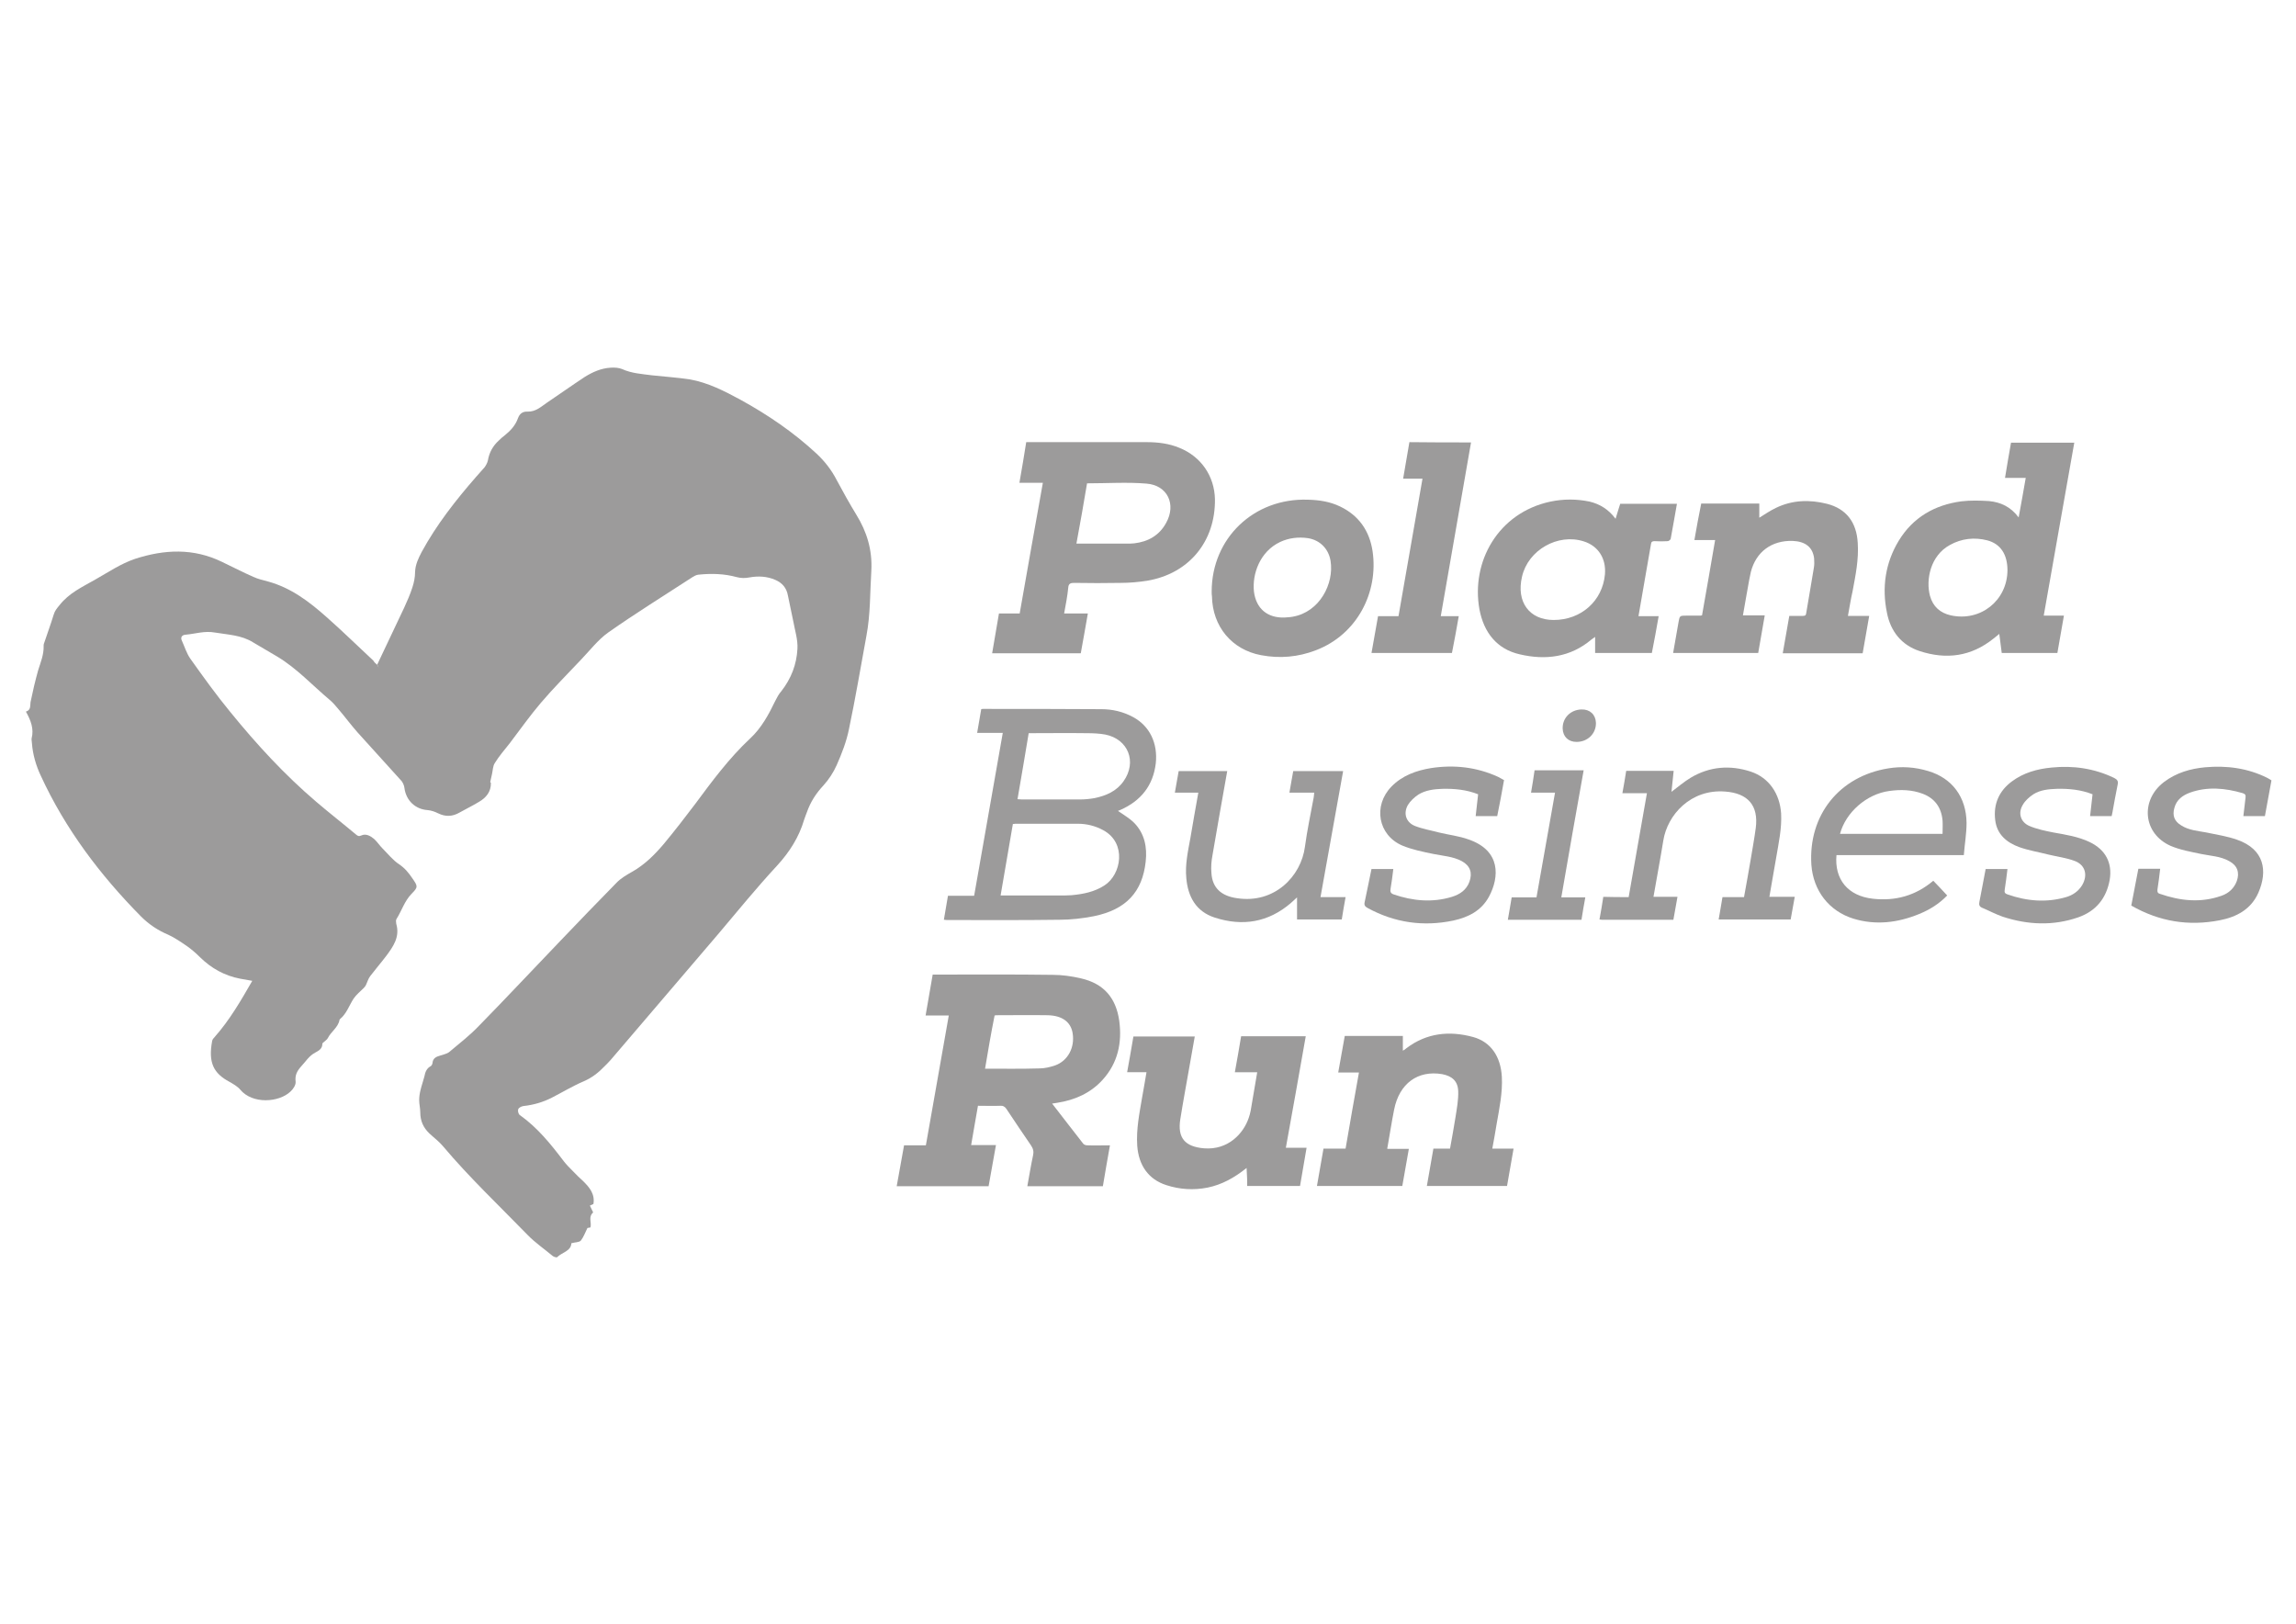 <?xml version="1.0" encoding="UTF-8"?> <svg xmlns="http://www.w3.org/2000/svg" xmlns:xlink="http://www.w3.org/1999/xlink" version="1.1" id="Layer_1" x="0px" y="0px" viewBox="0 0 841.9 595.3" style="enable-background:new 0 0 841.9 595.3;" xml:space="preserve"> <style type="text/css"> .st0{fill:#9C9B9B;} </style> <path class="st0" d="M138.3,243.7c3.3-7,6.6-13.9,9.9-20.9c1.1-2.4,2.2-4.9,3-7.4c0.6-1.8,1-3.8,1-5.7c0.1-2.7,1.2-5,2.4-7.3 c5.5-10.1,12.5-19,20-27.6c1-1.2,2.1-2.3,3.1-3.5c0.5-0.7,1-1.6,1.2-2.5c0.5-2.9,1.8-5.3,4-7.3c0.7-0.7,1.5-1.4,2.3-2 c2.1-1.7,3.8-3.6,4.7-6.1c0.6-1.7,1.7-2.6,3.6-2.5c2.9,0.1,4.9-1.8,7.1-3.3c4.6-3.1,9.1-6.3,13.8-9.4c2.9-1.8,6-3.2,9.5-3.4 c1.4-0.1,3,0,4.2,0.5c3.5,1.6,7.3,1.8,11,2.3c4.6,0.5,9.3,0.8,13.9,1.5c6.7,1.2,12.7,4.3,18.6,7.5c10,5.5,19.4,11.9,27.8,19.7 c3,2.8,5.5,6,7.4,9.7c2.3,4.3,4.7,8.6,7.2,12.7c3.9,6.3,5.9,13,5.5,20.5c-0.5,8-0.3,16-1.8,23.9c-2.1,11.4-4,22.8-6.4,34.2 c-0.9,4.5-2.6,8.9-4.5,13.2c-1.2,2.7-2.9,5.3-4.9,7.5c-2.7,2.9-4.7,6-6,9.7c-0.3,0.9-0.7,1.7-1,2.7c-1.9,6.5-5.4,12-10,17 c-7.5,8.1-14.5,16.7-21.6,25.1c-13.1,15.3-26.2,30.7-39.3,46c-0.7,0.8-1.5,1.6-2.3,2.4c-2.2,2.3-4.6,4.2-7.6,5.5 c-4,1.7-7.8,4-11.7,6c-3.3,1.7-6.8,2.7-10.5,3.1c-0.7,0.1-1.7,0.6-1.9,1.2c-0.2,0.6,0.1,1.8,0.6,2.1c6.5,4.6,11.4,10.7,16.1,16.9 c1,1.3,2.2,2.5,3.4,3.7c1.2,1.3,2.5,2.5,3.8,3.7c2.2,2.2,4.3,4.6,3.7,8.3c-0.2,0.1-0.6,0.3-1.3,0.6c0.4,0.9,0.8,1.7,1.2,2.5 c-1.9,1.7-0.5,3.6-1,5.5c-0.3,0.1-0.8,0.1-1.1,0.2c-0.8,1.6-1.4,3.3-2.4,4.6c-0.6,0.7-2.1,0.6-3.5,1c-0.1,2.9-3.4,3.3-5.2,5.1 c-0.2,0.2-1.2-0.1-1.6-0.4c-3.1-2.6-6.5-4.9-9.3-7.8c-10.4-10.7-21.3-21-30.9-32.4c-1.5-1.8-3.4-3.2-5.1-4.8 c-2.2-2.1-3.3-4.6-3.3-7.7c0-1.5-0.4-3-0.4-4.5c0-1.2,0.2-2.5,0.5-3.7c0.4-1.7,1-3.3,1.4-4.9c0.3-1.6,0.8-3,2.3-3.8 c0.4-0.2,0.7-0.9,0.7-1.3c0.2-1.7,1.4-2.2,2.8-2.6c1.1-0.4,2.4-0.6,3.3-1.3c3.8-3.2,7.7-6.2,11.1-9.8c10-10.2,19.8-20.7,29.7-31 c6.8-7.1,13.6-14.2,20.5-21.2c1.6-1.7,3.7-2.9,5.8-4.1c4.6-2.6,8.2-6.2,11.6-10.2c3.9-4.7,7.7-9.6,11.4-14.5 c6.3-8.5,12.5-16.9,20.3-24.2c4.1-3.8,6.8-8.8,9.2-13.8c0.6-1.2,1.3-2.5,2.2-3.5c3.6-4.6,5.6-9.8,5.9-15.5c0.2-3.3-0.9-6.7-1.5-10 c-0.6-3.2-1.4-6.4-2-9.6c-0.5-2.8-2.1-4.6-4.6-5.7c-3-1.3-6.2-1.5-9.5-0.9c-1.5,0.3-3.1,0.3-4.6-0.1c-4.7-1.3-9.4-1.4-14.2-0.9 c-0.7,0.1-1.5,0.5-2.1,0.9c-10.3,6.7-20.8,13.2-30.9,20.3c-3.8,2.7-6.8,6.7-10.1,10.1c-4.9,5.2-10,10.3-14.6,15.7 c-4,4.7-7.6,9.8-11.4,14.8c-1.9,2.4-3.9,4.7-5.5,7.3c-0.7,1.1-0.7,2.7-1,4c-0.3,1.2-0.5,2.4-0.8,3.6c-0.2-0.2-0.4-0.3-0.6-0.6 c-3.7-5.6-7.8-11-12.6-15.8c-4.9-4.8-9.7-9.6-14.7-14.2c-4.2-3.9-8.6-7.6-12.9-11.4C138.9,244.6,138.6,244.1,138.3,243.7z"></path> <path class="st0" d="M138.3,243.7c0.3,0.4,0.5,1,0.9,1.3c4.3,3.8,8.7,7.5,12.9,11.4c5,4.6,9.8,9.5,14.7,14.2 c4.8,4.7,8.9,10.1,12.6,15.8c0.1,0.2,0.4,0.4,0.6,0.6c0.1,3.3-1.8,5.5-4.4,7c-2.3,1.4-4.8,2.6-7.1,3.9c-2.6,1.5-5.1,1.6-7.8,0.3 c-1.2-0.6-2.6-1.1-3.9-1.2c-4.5-0.3-7.9-3.5-8.5-8.1c-0.1-0.9-0.5-1.8-1-2.5c-5.4-6-10.8-11.9-16.2-17.9c-2.4-2.7-4.6-5.7-7-8.5 c-1-1.2-2-2.4-3.2-3.4c-6.3-5.3-12-11.5-19.1-15.8c-3-1.8-6-3.5-9-5.3c-4.3-2.7-9.3-2.8-14-3.6c-3.8-0.7-7.2,0.5-10.8,0.8 c-1.3,0.1-1.9,1-1.3,2.2c1,2.2,1.7,4.6,3.1,6.6c4.7,6.6,9.5,13.3,14.7,19.6c9.6,11.8,19.8,22.9,31.4,32.8c4.8,4.1,9.8,8,14.7,12.1 c0.6,0.5,1,0.7,1.9,0.3c1.7-0.8,3.4,0.2,4.7,1.3c1.1,1,2,2.4,3.1,3.5c2,2,3.8,4.3,6.1,5.8c2.1,1.4,3.5,3.2,4.8,5.1 c2,2.9,2.2,3.2-0.3,5.7c-2.6,2.7-3.6,6.2-5.5,9.2c-0.3,0.4-0.2,1.2-0.1,1.8c1.4,4.8-1.1,8.3-3.7,11.8c-1.9,2.5-3.9,4.8-5.8,7.3 c-0.8,1-1.1,2.3-1.7,3.5c-0.2,0.3-0.4,0.6-0.7,0.9c-1.3,1.3-2.8,2.5-3.8,4c-1.6,2.5-2.5,5.4-4.9,7.4c-0.1,0.1-0.2,0.2-0.2,0.3 c-0.5,2.8-3.1,4.3-4.3,6.7c-0.3,0.6-0.9,0.9-1.4,1.4c-0.2,0.2-0.6,0.4-0.6,0.7c0,1.8-1.3,2.5-2.6,3.2c-2.3,1.2-3.5,3.3-5.2,5.1 c-1.5,1.7-2.3,3.2-2,5.6c0.1,1.2-0.9,2.7-1.9,3.6c-4.2,4-13.9,4.7-18.4-0.7c-1-1.2-2.6-2.1-4-2.9c-5.8-3.1-7.8-7-6.3-15 c0.1-0.5,0.5-1,0.9-1.4c5.5-6.2,9.6-13.3,13.8-20.6c-1.6-0.3-3-0.5-4.5-0.8c-5.7-1.1-10.5-3.8-14.6-7.8c-1.5-1.5-3.1-2.9-4.8-4.1 c-2.2-1.5-4.5-3.1-6.9-4.2c-3.8-1.6-7.1-3.8-10-6.7c-15-15.2-27.7-32-36.7-51.5c-1.8-3.8-3-7.9-3.3-12.1c0-0.6-0.2-1.1-0.1-1.7 c0.9-3.5-0.3-6.6-2.1-9.8c1.9-0.6,1.5-2.1,1.7-3.5c0.8-3.9,1.7-7.8,2.8-11.7c0.9-2.9,2.1-5.7,2-8.9c0-0.3,0-0.6,0.1-0.8 c1.2-3.6,2.5-7.1,3.6-10.7c0.4-1.4,1.2-2.3,2.1-3.4c3.5-4.5,8.4-6.7,13.1-9.4c4.8-2.7,9.3-5.8,14.6-7.6c10.8-3.5,21.4-4,31.9,1.1 c3.8,1.8,7.6,3.8,11.5,5.5c1.7,0.8,3.6,1.2,5.4,1.7c8.4,2.3,15.1,7.4,21.4,13c5.9,5.2,11.5,10.7,17.2,16 C137.3,242.9,137.8,243.3,138.3,243.7z"></path> <path class="st0" d="M385.8,404.6c3.9,5.1,7.7,9.9,11.4,14.7c0.3,0.4,1,0.6,1.5,0.6c2.7,0.1,5.4,0,8.3,0c-0.9,5.1-1.8,10.1-2.6,15 c-9.3,0-18.4,0-27.7,0c0.7-3.8,1.3-7.6,2.1-11.3c0.3-1.3,0.1-2.4-0.7-3.6c-3.1-4.5-6.1-9-9.1-13.5c-0.6-0.8-1.2-1.2-2.2-1.1 c-2.7,0.1-5.3,0-8.2,0c-0.8,4.8-1.7,9.5-2.5,14.4c3.1,0,6,0,9.1,0c-0.9,5.1-1.8,10.1-2.7,15.1c-11.2,0-22.4,0-33.7,0 c0.9-5,1.8-10,2.7-15c2.7,0,5.3,0,8,0c2.8-15.9,5.6-31.6,8.4-47.6c-2.9,0-5.7,0-8.5,0c0.9-5.1,1.7-10,2.6-15c0.6,0,1.2,0,1.7,0 c14.1,0,28.2-0.1,42.3,0.1c3.5,0,7,0.5,10.4,1.3c8.3,1.9,12.8,7.1,14,15.5c1.1,8.1-0.5,15.6-6.2,21.8c-4.4,4.8-10.1,7.3-16.5,8.3 C387.2,404.4,386.6,404.5,385.8,404.6z M361.2,391.8c6.9,0,13.4,0.1,20-0.1c1.9,0,3.9-0.5,5.7-1.1c4.7-1.7,7.3-6.6,6.4-11.9 c-0.7-4.1-3.9-6.4-9.2-6.5c-6.3-0.1-12.6,0-18.8,0c-0.2,0-0.4,0.1-0.6,0.1C363.4,378.8,362.3,385.2,361.2,391.8z"></path> <path class="st0" d="M390.2,224.9c3,0,5.8,0,8.7,0c-0.9,5-1.7,9.8-2.6,14.6c-10.9,0-21.6,0-32.5,0c0.8-4.9,1.7-9.7,2.5-14.6 c2.6,0,5,0,7.6,0c2.8-15.9,5.6-31.8,8.5-47.9c-2.9,0-5.6,0-8.6,0c0.9-5,1.7-9.9,2.5-14.9c0.6,0,1.1,0,1.7,0c14.2,0,28.3,0,42.5,0 c4.1,0,8.2,0.5,12,2.1c7.9,3.2,12.8,10.3,13,18.8c0.2,15.5-9.5,27.3-24.8,29.9c-3.2,0.5-6.5,0.8-9.8,0.8c-5.7,0.1-11.3,0.1-17,0 c-1.3,0-2.1,0.2-2.2,1.8C391.4,218.6,390.8,221.6,390.2,224.9z M394.7,199.3c6.3,0,12.4,0,18.5,0c0.9,0,1.8,0,2.7-0.1 c5.1-0.6,9.2-2.9,11.7-7.5c3.8-6.8,0.5-13.8-7.2-14.4c-7.2-0.6-14.4-0.1-21.8-0.1C397.4,184.4,396.1,191.8,394.7,199.3z"></path> <path class="st0" d="M737.4,162.3c7.8,0,15.4,0,23.2,0c-3.7,21.1-7.5,42.2-11.2,63.4c2.5,0,4.9,0,7.4,0c-0.8,4.7-1.6,9.2-2.4,13.7 c-6.8,0-13.5,0-20.4,0c-0.3-2.2-0.6-4.5-0.9-7c-0.8,0.6-1.4,1.2-2.1,1.7c-8.2,6.6-17.3,7.8-27.1,4.6c-6.7-2.2-10.7-7.3-12-14.1 c-1.9-9.2-0.6-18.2,4.3-26.3c5.2-8.6,13.2-13.2,23-14.5c3.3-0.4,6.8-0.3,10.1-0.1c4.3,0.4,8,2.1,10.9,6c0.9-5,1.8-9.7,2.6-14.5 c-2.6,0-5,0-7.6,0C735.9,171,736.6,166.7,737.4,162.3z M736.1,209.1c0-5.8-2.5-9.7-7.4-11c-4.7-1.2-9.4-0.7-13.7,1.7 c-7.2,3.9-8.9,12.8-7.3,18.7c1.1,3.9,3.7,6.2,7.6,7.1C726.2,228,736,220.2,736.1,209.1z"></path> <path class="st0" d="M346.1,337.2c0.5-3,1-5.8,1.5-8.8c3.2,0,6.3,0,9.6,0c3.5-19.9,7-39.7,10.5-59.7c-3.2,0-6.2,0-9.4,0 c0.5-3,1-5.8,1.5-8.7c0.3-0.1,0.5-0.1,0.7-0.1c14.4,0,28.9,0,43.3,0.1c4.1,0,8,0.9,11.7,2.9c6.1,3.3,9.1,9.6,8.3,17 c-1,8.2-5.5,13.7-12.9,17c-0.4,0.2-0.8,0.3-1.2,0.5c0,0,0,0.1,0.1-0.2c2.1,1.5,4.3,2.7,6.1,4.5c3.8,3.9,4.8,8.9,4.2,14.2 c-1.2,11.1-7.2,17.6-19,20c-4.1,0.8-8.4,1.3-12.5,1.3c-13.8,0.2-27.7,0.1-41.5,0.1C346.8,337.3,346.5,337.2,346.1,337.2z M366.9,328.3c7.4,0,14.6,0,21.7,0c1.4,0,2.9,0,4.3-0.1c4.3-0.4,8.4-1.2,12.1-3.6c6.2-4,8.2-15.5-0.4-20.2c-2.9-1.6-6.1-2.4-9.4-2.4 c-7.6,0-15.2,0-22.8,0c-0.3,0-0.6,0.1-1,0.1C369.9,310.8,368.4,319.5,366.9,328.3z M373.1,293c0.7,0,1.1,0.1,1.6,0.1 c7.1,0,14.2,0,21.3,0c1.8,0,3.7-0.2,5.4-0.5c4.2-0.9,8-2.5,10.6-6.2c5-7.1,1.7-15.4-6.7-17.1c-2.2-0.4-4.5-0.5-6.8-0.5 c-7-0.1-14.1,0-21.3,0C375.9,276.8,374.5,284.8,373.1,293z"></path> <path class="st0" d="M592.4,190.2c0.6-2.1,1.2-3.8,1.7-5.5c7,0,13.8,0,20.8,0c-0.8,4.4-1.5,8.7-2.3,12.9c-0.1,0.3-0.7,0.8-1.1,0.8 c-1.6,0.1-3.2,0.1-4.8,0c-0.8,0-1.2,0.2-1.3,1c-1.5,8.8-3.1,17.6-4.6,26.5c2.5,0,4.8,0,7.4,0c-0.8,4.6-1.6,9-2.5,13.5 c-7,0-13.9,0-20.8,0c0-1.9,0-3.7,0-5.9c-0.6,0.4-1,0.7-1.4,1c-7.7,6.5-16.8,7.6-26.2,5.4c-8.5-1.9-13.2-8.1-14.8-16.4 c-3.2-17.5,6.8-35.5,26-39.6c4.8-1,9.6-1,14.4,0C586.6,184.8,589.8,186.7,592.4,190.2z M569.7,227.3c10.1,0,17.9-7,18.8-16.7 c0.5-5.8-2.4-10.4-7.7-12.1c-9.6-3.1-20.5,3.2-22.7,12.9C555.9,220.7,560.8,227.3,569.7,227.3z"></path> <path class="st0" d="M677.6,225.8c2.7,0,5.1,0,7.8,0c-0.8,4.7-1.6,9.2-2.4,13.7c-9.9,0-19.6,0-29.3,0c0.8-4.6,1.6-9,2.4-13.7 c1.6,0,3.3,0,4.9,0c0.8,0,1.2-0.1,1.3-1c0.9-5.5,1.9-11,2.8-16.6c0.2-1.1,0.2-2.3,0.1-3.5c-0.5-4.1-3.2-6.2-7.9-6.4 c-7.7-0.2-13.4,4-15.3,11.4c-0.2,1-0.4,1.9-0.6,2.9c-0.8,4.3-1.5,8.5-2.3,13c2.7,0,5.2,0,8,0c-0.8,4.7-1.6,9.3-2.4,13.8 c-10.4,0-20.7,0-31.2,0c0.7-3.9,1.3-7.6,2-11.4c0.4-2.3,0.5-2.3,2.9-2.3c1.7,0,3.4,0,5.2,0c0.1,0,0.2-0.1,0.5-0.1 c1.6-9.1,3.2-18.2,4.8-27.6c-2.6,0-5,0-7.6,0c0.8-4.6,1.6-9,2.5-13.4c7.1,0,14.1,0,21.3,0c0,1.8,0,3.4,0,5.2c2.1-1.3,4-2.6,6.1-3.6 c6-2.9,12.3-3.1,18.7-1.5c7.1,1.8,10.9,6.8,11.3,14.4c0.4,6-0.8,11.8-1.9,17.7C678.6,219.8,678.2,222.7,677.6,225.8z"></path> <path class="st0" d="M508.7,421.2c2.7,0,5.3,0,7.9,0c-0.8,4.6-1.6,9.1-2.4,13.6c-10.4,0-20.7,0-31.3,0c0.8-4.5,1.6-9.1,2.4-13.7 c2.7,0,5.3,0,8.1,0c1.6-9.3,3.2-18.5,4.9-27.9c-2.6,0-5.1,0-7.6,0c0.8-4.6,1.6-9,2.4-13.4c7.1,0,14.1,0,21.3,0c0,1.7,0,3.4,0,5.4 c0.7-0.4,1-0.6,1.3-0.9c7.4-5.6,15.7-6.5,24.5-4.1c6.5,1.8,10.1,7.2,10.5,14.6c0.3,5.8-0.9,11.5-1.9,17.2c-0.5,3-1,6-1.6,9.1 c2.7,0,5.1,0,7.8,0c-0.8,4.6-1.6,9.1-2.4,13.7c-9.8,0-19.6,0-29.4,0c0.8-4.6,1.6-9.1,2.4-13.7c2.1,0,4,0,6.1,0 c0.7-3.9,1.4-7.7,2-11.5c0.5-3.2,1.1-6.4,1-9.5c-0.1-3.7-2.2-5.6-5.9-6.3c-8.9-1.5-15.7,3.4-17.6,13c-0.9,4.5-1.6,9.1-2.4,13.6 C508.7,420.7,508.7,420.9,508.7,421.2z"></path> <path class="st0" d="M457.1,428.2c-4.5,3.6-9,6.1-14.3,7.2c-5.1,1-10.2,0.7-15.1-0.9c-6.6-2.1-10.2-7.3-10.7-14.5 c-0.4-6,0.8-11.8,1.8-17.7c0.5-3,1.1-6,1.6-9.2c-2.4,0-4.6,0-7.1,0c0.8-4.5,1.6-8.8,2.3-13.1c7.4,0,14.9,0,22.5,0 c-0.7,3.8-1.3,7.5-2,11.3c-1.1,6.3-2.3,12.7-3.3,19c-1.1,6.9,1.7,10.1,8.7,10.7c8.9,0.7,14.5-5.5,16.4-11.2c0.3-0.8,0.5-1.7,0.7-2.6 c0.8-4.6,1.6-9.3,2.4-14.1c-2.7,0-5.3,0-8.2,0c0.8-4.5,1.6-8.8,2.3-13.2c7.9,0,15.8,0,23.7,0c-2.4,13.6-4.8,27.2-7.3,40.9 c2.5,0,5,0,7.6,0c-0.8,4.8-1.6,9.3-2.4,14c-6.4,0-12.8,0-19.4,0C457.4,432.8,457.2,430.7,457.1,428.2z"></path> <path class="st0" d="M444.3,216.9c0-19.6,15.5-34.4,35.3-33.7c4.1,0.1,8.1,0.7,11.8,2.5c6.9,3.3,10.8,9,11.9,16.4 c2.2,15-5.6,30.5-20.8,36.3c-6.5,2.5-13.2,3.1-20.1,1.8c-10.7-2-17.8-10.5-18-21.6C444.3,218,444.3,217.5,444.3,216.9z M471,226.4 c1-0.1,2-0.1,3-0.3c9.9-1.7,15.2-12.1,13.9-20.4c-0.7-4.5-3.9-7.7-8.3-8.4c-3.5-0.5-7-0.1-10.2,1.4c-7.4,3.5-10.3,11.7-9.6,18.2 C460.6,223.2,464.8,226.6,471,226.4z"></path> <path class="st0" d="M597.2,328.9c2.2-12.8,4.5-25.4,6.7-38.1c-3.1,0-5.9,0-9,0c0.5-2.8,1-5.5,1.4-8.2c5.8,0,11.5,0,17.4,0 c-0.3,2.6-0.5,5.2-0.8,7.7c2.4-1.8,4.6-3.7,7.1-5.2c6.9-4.1,14.4-4.7,22-2.2c6.6,2.2,10.6,8,11.1,15.3c0.3,5.5-0.9,10.8-1.8,16.2 c-0.8,4.8-1.7,9.5-2.5,14.4c3.1,0,6.1,0,9.3,0c-0.5,2.9-1,5.6-1.5,8.3c-8.8,0-17.5,0-26.4,0c0.5-2.7,0.9-5.4,1.4-8.2 c2.7,0,5.2,0,7.9,0c0.9-4.8,1.7-9.5,2.5-14.1c0.6-3.7,1.3-7.4,1.8-11.2c1.1-8.3-2.9-12.8-11.2-13.4c-12.6-1-21.2,8.5-22.7,18 c-1.1,6.8-2.4,13.6-3.6,20.6c3,0,5.8,0,8.8,0c-0.5,2.9-1,5.6-1.5,8.4c-8.8,0-17.5,0-26.2,0c-0.3,0-0.5-0.1-0.9-0.1 c0.5-2.8,1-5.5,1.4-8.3C591.1,328.9,594.1,328.9,597.2,328.9z"></path> <path class="st0" d="M673.4,313.5c-0.8,8.9,4.2,15,13.4,16c8.2,0.9,15.6-1.1,22.1-6.6c1.7,1.8,3.4,3.5,5.1,5.4 c-3,3.1-6.4,5.2-10.3,6.8c-7.8,3.2-15.9,4.2-24.1,1.7c-9-2.8-14.7-10.3-15.4-19.7c-1.2-18.2,10.2-32.5,28.2-35.4 c4.9-0.8,9.8-0.5,14.7,1c8.7,2.6,13.9,9.5,14,19c0,3.9-0.7,7.8-1,11.8C704.3,313.5,688.9,313.5,673.4,313.5z M674.7,305.7 c12.6,0,25,0,37.6,0c0-1.7,0.1-3.3,0-4.8c-0.4-4.8-2.8-8.2-7.3-9.9c-4-1.5-8.1-1.6-12.3-1C684.5,291.1,676.8,297.8,674.7,305.7z"></path> <path class="st0" d="M539.4,162.2c-3.7,21.3-7.4,42.4-11.1,63.7c2.2,0,4.4,0,6.6,0c-0.8,4.6-1.6,9-2.5,13.5c-9.8,0-19.6,0-29.5,0 c0.8-4.5,1.6-8.9,2.4-13.5c2.5,0,4.9,0,7.5,0c2.9-16.8,5.9-33.5,8.8-50.4c-2.4,0-4.6,0-7.1,0c0.8-4.5,1.5-8.9,2.3-13.4 C524.4,162.2,531.8,162.2,539.4,162.2z"></path> <path class="st0" d="M484.2,328.9c3.1,0,6.1,0,9.2,0c-0.5,2.8-1,5.5-1.4,8.2c-5.4,0-10.8,0-16.4,0c0-2.6,0-5.2,0-8.1 c-0.9,0.8-1.6,1.5-2.3,2.1c-8.3,7.1-17.7,8.6-27.9,5.3c-6.8-2.2-9.8-7.6-10.4-14.4c-0.5-5,0.6-9.9,1.5-14.8 c0.9-5.5,1.9-10.9,2.9-16.6c-2.9,0-5.6,0-8.6,0c0.5-2.7,0.9-5.3,1.4-7.9c5.9,0,11.8,0,17.8,0c-1.8,10.3-3.7,20.6-5.4,30.8 c-0.4,2.1-0.6,4.3-0.4,6.5c0.3,5.5,3.6,8.5,9.4,9.3c13.7,2.1,23.5-8,24.9-18.9c0.8-6,2.1-12,3.2-18c0.1-0.5,0.1-1.1,0.2-1.8 c-3,0-6,0-9.1,0c0.5-2.7,0.9-5.3,1.4-7.9c6.1,0,12.1,0,18.3,0C489.7,298.1,487,313.4,484.2,328.9z"></path> <path class="st0" d="M832.9,286.1c-0.8,4.4-1.6,8.7-2.4,13.1c-2.6,0-5.1,0-7.9,0c0.3-2.3,0.5-4.5,0.8-6.8c0.1-0.9-0.1-1.3-1-1.6 c-6.5-1.9-13-2.5-19.4-0.2c-2.7,1-4.9,2.6-5.7,5.6c-0.8,2.8,0,4.9,2.5,6.4c2.8,1.8,6,2,9.2,2.6c3.8,0.8,7.8,1.4,11.4,2.7 c9.9,3.5,11.2,11.4,7.7,19.4c-2.7,6.1-8,8.9-14.2,10.1c-11.4,2.2-22.1,0.5-32.4-5.4c0.9-4.5,1.7-9,2.6-13.5c2.7,0,5.3,0,8,0 c-0.3,2.6-0.6,5.1-1,7.6c-0.1,0.9,0.1,1.4,0.9,1.6c7.5,2.6,15,3.4,22.6,0.7c2.6-0.9,4.6-2.7,5.6-5.4c1.1-3.1,0.2-5.7-2.8-7.3 c-3.2-1.8-6.8-1.9-10.2-2.6c-3.8-0.8-7.8-1.5-11.3-3c-10.1-4.5-11.2-16.7-2.4-23.4c4.5-3.4,9.7-4.9,15.1-5.4 c7.9-0.7,15.6,0.3,22.8,3.9C832,285.5,832.4,285.8,832.9,286.1z"></path> <path class="st0" d="M551.5,286c-0.8,4.5-1.6,8.9-2.5,13.2c-2.7,0-5.2,0-7.9,0c0.3-2.7,0.6-5.3,0.9-8c-4.3-1.7-8.7-2.1-13.1-2 c-3.1,0.1-6.2,0.5-8.8,2.1c-1.5,1-3,2.4-3.9,3.9c-1.7,3.1-0.6,6.3,2.6,7.6c2.8,1.1,5.8,1.6,8.8,2.4c3.7,0.9,7.5,1.3,11,2.6 c11.8,4.1,11.2,13.8,7.4,20.9c-2.8,5.2-7.6,7.6-13.1,8.8c-11,2.3-21.5,0.8-31.4-4.6c-0.9-0.5-1.4-1-1.1-2.2c0.9-4,1.6-8,2.5-12.1 c2.6,0,5.2,0,8,0c-0.3,2.5-0.6,4.9-1,7.2c-0.2,1.1,0,1.7,1.1,2.1c7,2.4,14.2,3.1,21.4,0.9c2.9-0.9,5.3-2.5,6.4-5.5 c1.2-3.3,0.3-5.9-2.8-7.6c-3.2-1.7-6.8-1.9-10.3-2.6c-3.9-0.8-7.9-1.6-11.5-3.1c-8.9-3.8-10.8-14.6-4-21.6c4-4.1,9.1-5.9,14.5-6.8 c8.5-1.3,16.7-0.4,24.6,3.2C550,285.2,550.7,285.6,551.5,286z"></path> <path class="st0" d="M728.1,318.6c2.7,0,5.3,0,8,0c-0.3,2.5-0.6,5-1,7.5c-0.2,1.1,0.1,1.5,1,1.8c7.1,2.5,14.3,3.1,21.5,1 c2.4-0.7,4.5-2.1,5.9-4.4c2.1-3.6,1.2-7.3-2.6-8.8c-3.1-1.2-6.5-1.6-9.8-2.4c-3.5-0.9-7.2-1.5-10.6-2.7c-4.7-1.7-8.3-4.7-8.9-10 c-0.7-5.8,1.4-10.6,6.1-14.1c4.3-3.2,9.3-4.6,14.6-5.1c7.9-0.8,15.6,0.3,22.9,3.8c1.2,0.6,1.6,1.2,1.3,2.5 c-0.7,3.4-1.3,6.8-1.9,10.1c-0.1,0.5-0.2,1-0.3,1.4c-2.6,0-5.2,0-7.9,0c0.3-2.7,0.6-5.3,0.9-8c-4.3-1.7-8.7-2.1-13.1-2 c-3,0.1-6.1,0.4-8.6,2c-1.5,1-3,2.3-3.9,3.9c-1.8,3-0.8,6.3,2.4,7.7c2.8,1.2,5.8,1.8,8.8,2.4c4.5,0.8,9.1,1.5,13.3,3.5 c5.9,2.8,8.4,7.7,7.4,13.8c-1.2,6.8-5,11.5-11.5,13.8c-9.2,3.2-18.5,2.8-27.7-0.2c-2.6-0.9-5-2.2-7.6-3.3c-1-0.4-1.2-1.1-1-2.1 C726.6,326.7,727.3,322.7,728.1,318.6z"></path> <path class="st0" d="M572.5,329c3,0,5.9,0,8.8,0c-0.5,2.8-1,5.5-1.4,8.2c-9,0-17.9,0-27,0c0.5-2.7,0.9-5.4,1.4-8.2c3.1,0,6,0,9.1,0 c2.3-12.8,4.5-25.5,6.8-38.4c-3,0-5.8,0-8.8,0c0.5-2.8,0.9-5.4,1.3-8.2c6,0,11.9,0,18,0C577.9,297.9,575.2,313.4,572.5,329z"></path> <path class="st0" d="M578.1,272c-3,0-5-1.9-5.1-4.9c-0.1-3.9,2.9-6.9,6.9-7c3.1-0.1,5.2,1.9,5.3,4.9 C585.3,268.9,582.2,272,578.1,272z"></path> </svg> 